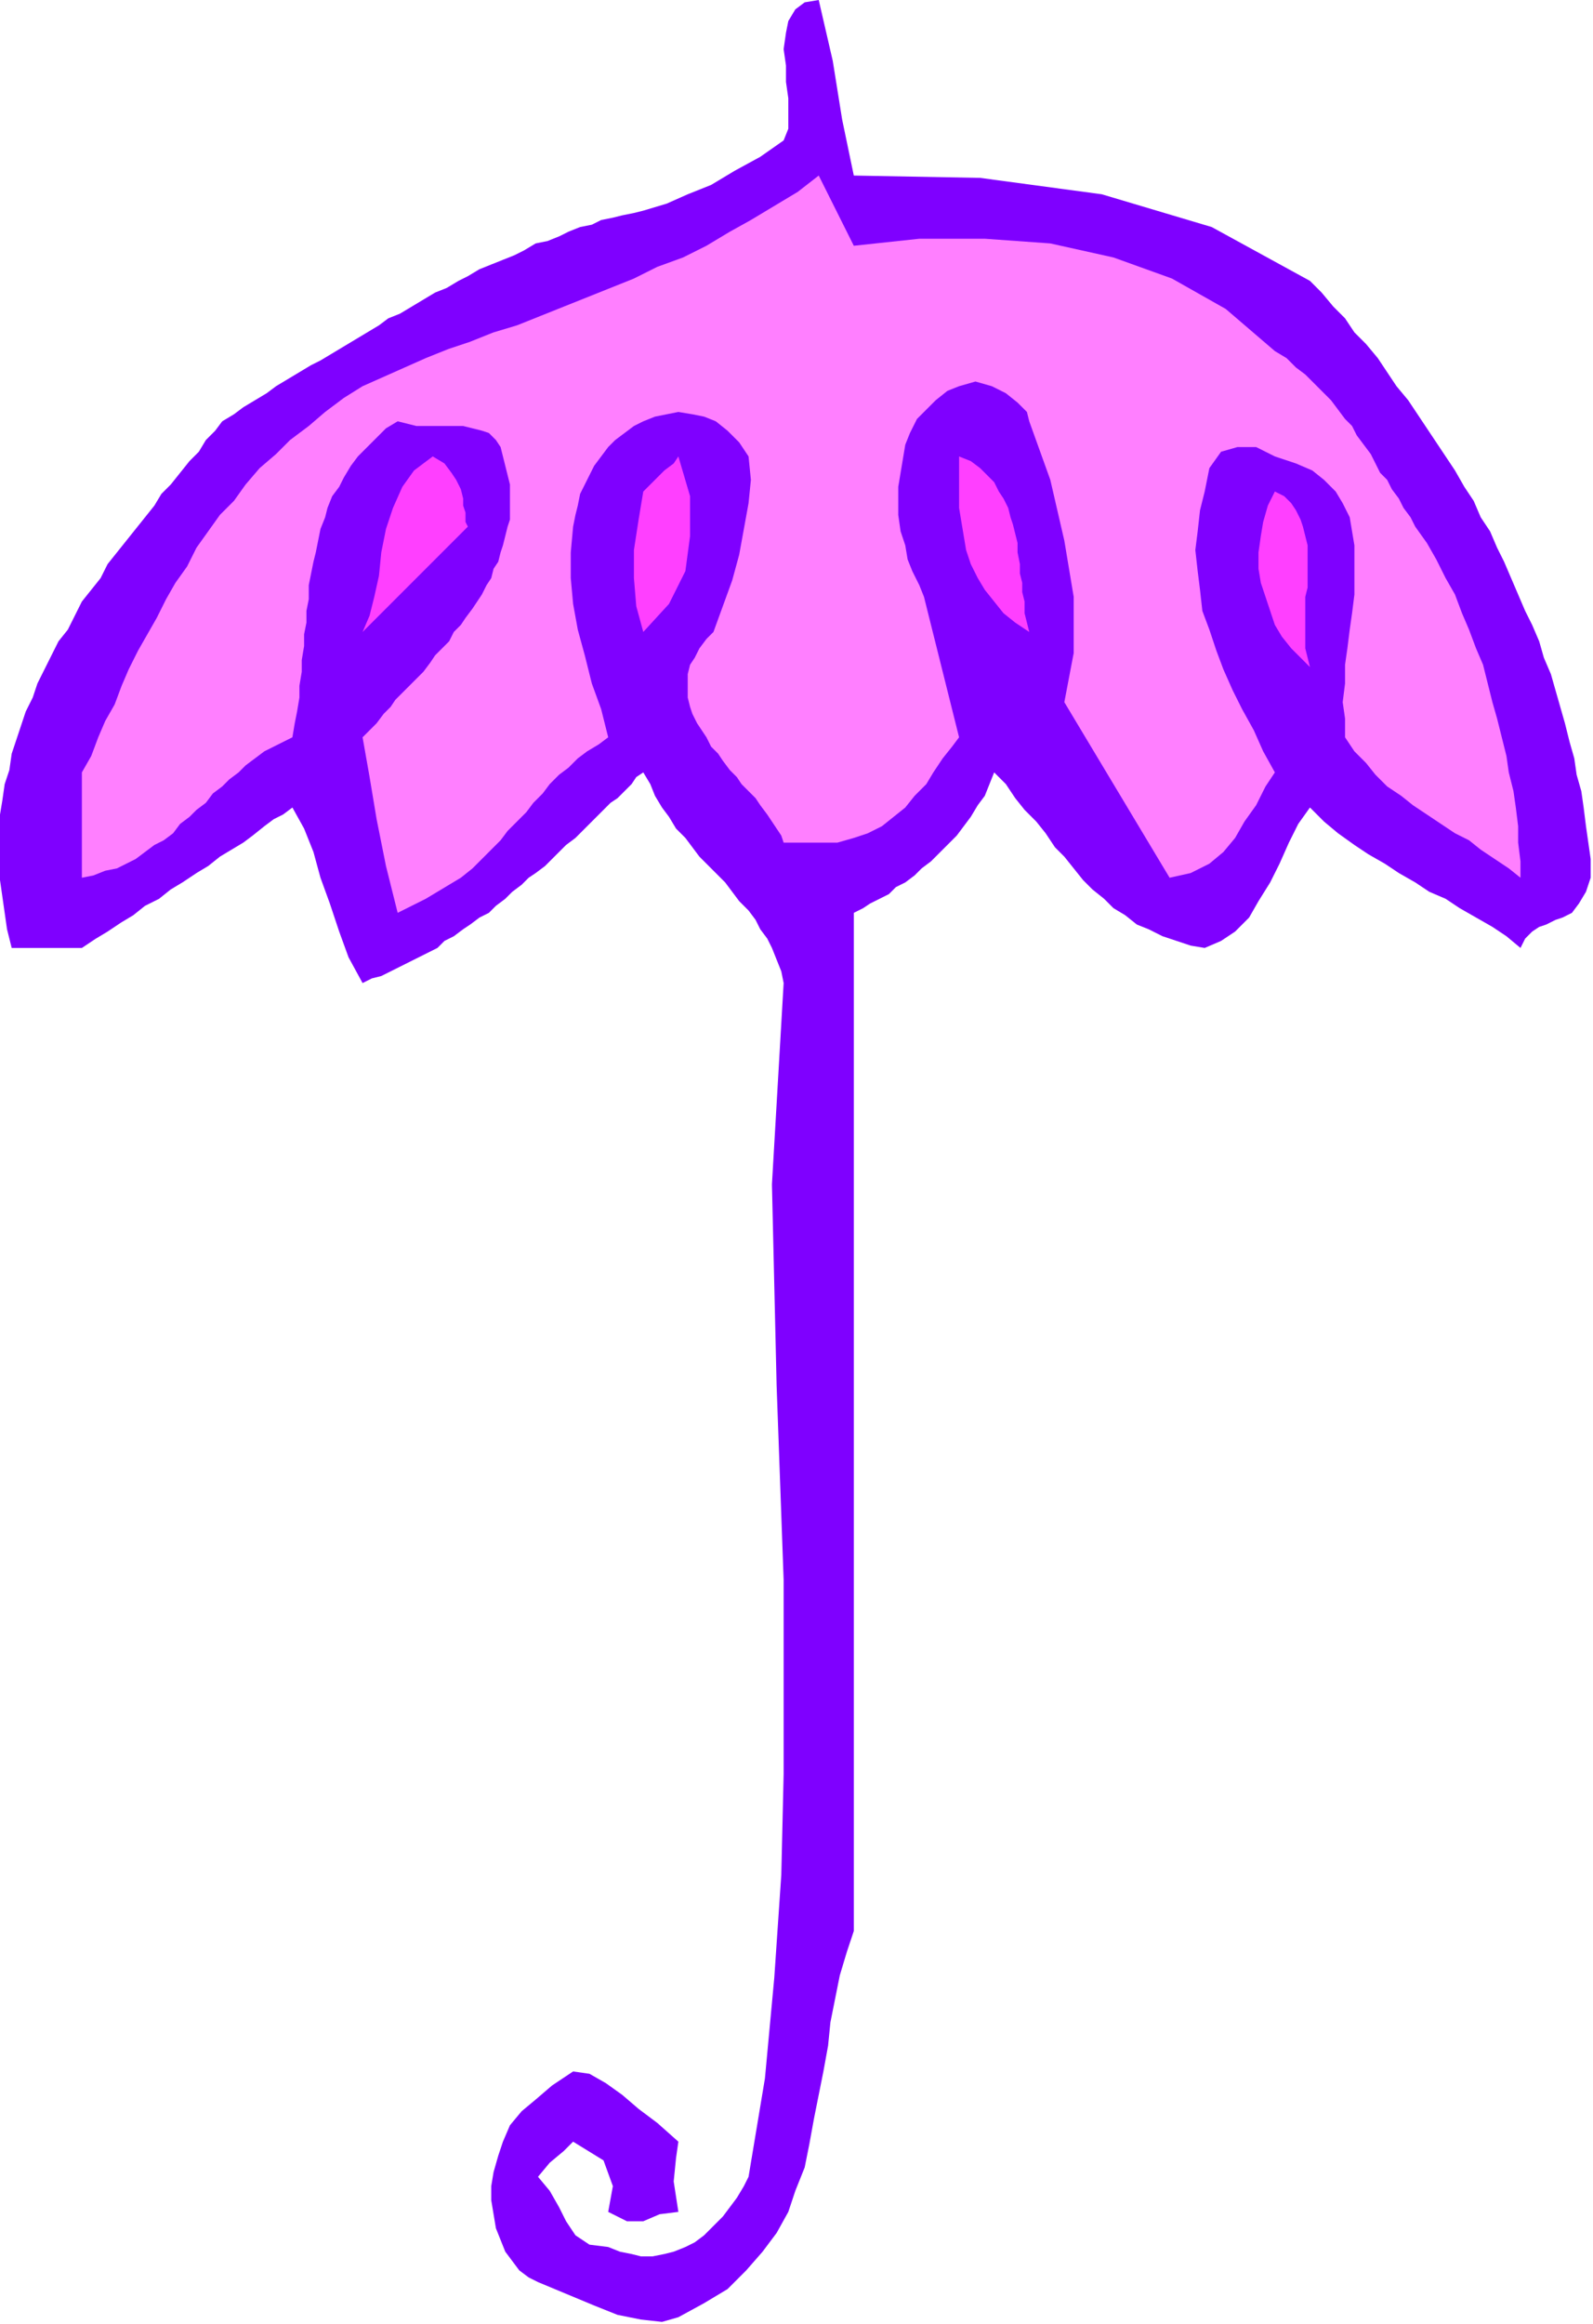 <?xml version="1.0" encoding="UTF-8" standalone="no"?>
<svg
   xmlns:dc="http://purl.org/dc/elements/1.1/"
   xmlns:cc="http://creativecommons.org/ns#"
   xmlns:rdf="http://www.w3.org/1999/02/22-rdf-syntax-ns#"
   xmlns:svg="http://www.w3.org/2000/svg"
   xmlns="http://www.w3.org/2000/svg"
   xmlns:sodipodi="http://sodipodi.sourceforge.net/DTD/sodipodi-0.dtd"
   xmlns:inkscape="http://www.inkscape.org/namespaces/inkscape"
   version="1.0"
   width="115.316mm"
   height="168.148mm"
   id="svg17"
   sodipodi:docname="OBSSG057.WMF">
  <sodipodi:namedview
     pagecolor="#ffffff"
     bordercolor="#666666"
     borderopacity="1"
     objecttolerance="10"
     gridtolerance="10"
     guidetolerance="10"
     inkscape:pageopacity="0"
     inkscape:pageshadow="2"
     inkscape:window-width="640"
     inkscape:window-height="480"
     id="namedview19" />
  <defs
     id="defs3">
    <pattern
       id="WMFhbasepattern"
       patternUnits="userSpaceOnUse"
       width="6"
       height="6"
       x="0"
       y="0" />
  </defs>
  <path
     style="fill:#7f00ff;fill-rule:evenodd;fill-opacity:1;stroke:none;"
     d="  M 416,259.2   L 412.16,256   L 408.32,253.44   L 403.84,250.88   L 399.36,248.32   L 395.52,245.76   L 391.04,243.84   L 387.2,241.28   L 382.72,238.72   L 378.88,236.16   L 374.4,233.6   L 370.56,231.04   L 366.08,227.84   L 362.24,224.64   L 358.4,220.8   L 358.4,220.8   L 355.2,225.28   L 352.64,230.4   L 350.08,236.16   L 347.52,241.28   L 344.32,246.4   L 341.76,250.88   L 337.92,254.72   L 334.08,257.28   L 329.6,259.2   L 329.6,259.2   L 325.76,258.56   L 321.92,257.28   L 318.08,256   L 314.24,254.08   L 311.04,252.8   L 307.84,250.24   L 304.64,248.32   L 302.08,245.76   L 298.88,243.2   L 296.32,240.64   L 293.76,237.44   L 291.2,234.24   L 288.64,231.68   L 286.08,227.84   L 283.52,224.64   L 280.32,221.44   L 277.76,218.24   L 275.2,214.4   L 272,211.2   L 272,211.2   L 270.72,214.4   L 269.44,217.6   L 267.52,220.16   L 265.6,223.36   L 263.68,225.92   L 261.76,228.48   L 259.2,231.04   L 257.28,232.96   L 254.72,235.52   L 252.16,237.44   L 250.24,239.36   L 247.68,241.28   L 245.12,242.56   L 243.2,244.48   L 240.64,245.76   L 238.08,247.04   L 236.16,248.32   L 233.6,249.6   L 233.6,249.6   L 233.6,528   L 231.68,533.76   L 229.76,540.16   L 228.48,546.56   L 227.2,552.96   L 226.56,559.36   L 225.28,566.4   L 224,572.8   L 222.72,579.2   L 221.44,586.24   L 220.16,592.64   L 217.6,599.04   L 215.68,604.8   L 212.48,610.56   L 208.64,615.68   L 204.16,620.8   L 199.04,625.92   L 192.64,629.76   L 185.6,633.6   L 185.6,633.6   L 181.12,634.88   L 175.36,634.24   L 168.96,632.96   L 162.56,630.4   L 154.88,627.2   L 147.2,624   L 147.2,624   L 144.64,622.72   L 142.08,620.8   L 140.16,618.24   L 138.24,615.68   L 136.96,612.48   L 135.68,609.28   L 135.04,605.44   L 134.4,601.6   L 134.4,597.76   L 135.04,593.92   L 136.32,589.44   L 137.6,585.6   L 137.6,585.6   L 139.52,581.12   L 142.72,577.28   L 146.56,574.08   L 151.04,570.24   L 156.8,566.4   L 156.8,566.4   L 161.28,567.04   L 165.76,569.6   L 170.24,572.8   L 174.72,576.64   L 179.84,580.48   L 185.6,585.6   L 185.6,585.6   L 184.96,590.08   L 184.32,596.48   L 185.6,604.8   L 185.6,604.8   L 180.48,605.44   L 176,607.36   L 171.52,607.36   L 166.4,604.8   L 166.4,604.8   L 167.68,597.76   L 165.12,590.72   L 156.8,585.6   L 156.8,585.6   L 154.24,588.16   L 150.4,591.36   L 147.2,595.2   L 147.2,595.2   L 150.4,599.04   L 152.96,603.52   L 154.88,607.36   L 157.44,611.2   L 161.28,613.76   L 166.4,614.4   L 166.4,614.4   L 169.6,615.68   L 172.8,616.32   L 175.36,616.96   L 178.56,616.96   L 181.76,616.32   L 184.32,615.68   L 187.52,614.4   L 190.08,613.12   L 192.64,611.2   L 195.2,608.64   L 197.76,606.08   L 199.68,603.52   L 201.6,600.96   L 203.52,597.76   L 204.8,595.2   L 204.8,595.2   L 209.28,568.32   L 211.84,540.8   L 213.76,512.64   L 214.4,485.12   L 214.4,457.6   L 214.4,432   L 214.4,432   L 212.48,378.88   L 211.2,323.84   L 214.4,268.8   L 214.4,268.8   L 213.76,265.6   L 212.48,262.4   L 211.2,259.2   L 209.92,256.64   L 208,254.08   L 206.72,251.52   L 204.8,248.96   L 202.24,246.4   L 200.32,243.84   L 198.4,241.28   L 195.84,238.72   L 193.92,236.8   L 191.36,234.24   L 189.44,231.68   L 187.52,229.12   L 184.96,226.56   L 183.04,223.36   L 181.12,220.8   L 179.2,217.6   L 177.92,214.4   L 176,211.2   L 176,211.2   L 174.08,212.48   L 172.8,214.4   L 170.88,216.32   L 168.96,218.24   L 167.04,219.52   L 165.12,221.44   L 163.2,223.36   L 161.28,225.28   L 159.36,227.2   L 157.44,229.12   L 154.88,231.04   L 152.96,232.96   L 151.04,234.88   L 149.12,236.8   L 146.56,238.72   L 144.64,240   L 142.72,241.92   L 140.16,243.84   L 138.24,245.76   L 135.68,247.68   L 133.76,249.6   L 131.2,250.88   L 128.64,252.8   L 126.72,254.08   L 124.16,256   L 121.6,257.28   L 119.68,259.2   L 117.12,260.48   L 114.56,261.76   L 112,263.04   L 109.44,264.32   L 106.88,265.6   L 104.32,266.88   L 101.76,267.52   L 99.2,268.8   L 99.2,268.8   L 95.36,261.76   L 92.8,254.72   L 90.24,247.04   L 87.68,240   L 85.76,232.96   L 83.2,226.56   L 80,220.8   L 80,220.8   L 77.44,222.72   L 74.88,224   L 72.32,225.92   L 69.12,228.48   L 66.56,230.4   L 63.36,232.32   L 60.16,234.24   L 56.96,236.8   L 53.76,238.72   L 49.92,241.28   L 46.72,243.2   L 43.52,245.76   L 39.68,247.68   L 36.48,250.24   L 33.28,252.16   L 29.44,254.72   L 26.24,256.64   L 22.4,259.2   L 22.4,259.2   L 3.2,259.2   L 1.92,254.08   L 1.28,249.6   L 0.64,245.12   L 0,240.64   L 0,236.16   L 0,231.68   L 0,227.2   L 0,222.72   L 0.64,218.88   L 1.28,214.4   L 2.56,210.56   L 3.2,206.08   L 4.48,202.24   L 5.76,198.4   L 7.04,194.56   L 8.96,190.72   L 10.24,186.88   L 12.16,183.04   L 14.08,179.2   L 16,175.36   L 18.56,172.16   L 20.48,168.32   L 22.4,164.48   L 24.96,161.28   L 27.52,158.08   L 29.44,154.24   L 32,151.04   L 34.56,147.84   L 37.12,144.64   L 39.68,141.44   L 42.24,138.24   L 44.16,135.04   L 46.72,132.48   L 49.28,129.28   L 51.84,126.08   L 54.4,123.52   L 56.32,120.32   L 58.88,117.76   L 60.8,115.2   L 60.8,115.2   L 64,113.28   L 66.56,111.36   L 69.76,109.44   L 72.96,107.52   L 75.52,105.6   L 78.72,103.68   L 81.92,101.76   L 85.12,99.84   L 87.68,98.56   L 90.88,96.64   L 94.08,94.72   L 97.28,92.8   L 100.48,90.88   L 103.68,88.96   L 106.24,87.04   L 109.44,85.76   L 112.64,83.84   L 115.84,81.92   L 119.04,80   L 122.24,78.72   L 125.44,76.8   L 128,75.52   L 131.2,73.6   L 134.4,72.32   L 137.6,71.04   L 140.8,69.76   L 143.36,68.48   L 146.56,66.56   L 149.76,65.92   L 152.96,64.64   L 155.52,63.36   L 158.72,62.08   L 161.92,61.44   L 164.48,60.16   L 167.68,59.52   L 170.24,58.88   L 173.44,58.24   L 176,57.6   L 176,57.6   L 182.4,55.68   L 188.16,53.12   L 194.56,50.56   L 200.96,46.72   L 208,42.88   L 214.4,38.4   L 214.4,38.4   L 215.68,35.2   L 215.68,31.36   L 215.68,26.88   L 215.04,22.4   L 215.04,17.92   L 214.4,13.44   L 215.04,8.96   L 215.68,5.76   L 217.6,2.56   L 220.16,0.64   L 224,0   L 224,0   L 227.84,16.64   L 230.4,32.64   L 233.6,48   L 233.6,48   L 268.16,48.64   L 301.44,53.12   L 331.52,62.08   L 358.4,76.8   L 358.4,76.8   L 361.6,80   L 364.8,83.84   L 368,87.04   L 370.56,90.88   L 373.76,94.08   L 376.96,97.92   L 379.52,101.76   L 382.08,105.6   L 385.28,109.44   L 387.84,113.28   L 390.4,117.12   L 392.96,120.96   L 395.52,124.8   L 398.08,128.64   L 400.64,133.12   L 403.2,136.96   L 405.12,141.44   L 407.68,145.28   L 409.6,149.76   L 411.52,153.6   L 413.44,158.08   L 415.36,162.56   L 417.28,167.04   L 419.2,170.88   L 421.12,175.36   L 422.4,179.84   L 424.32,184.32   L 425.6,188.8   L 426.88,193.28   L 428.16,197.76   L 429.44,202.88   L 430.72,207.36   L 431.36,211.84   L 432.64,216.32   L 433.28,220.8   L 433.92,225.92   L 434.56,230.4   L 435.2,234.88   L 435.2,240   L 435.2,240   L 433.92,243.84   L 432,247.04   L 430.08,249.6   L 427.52,250.88   L 425.6,251.52   L 423.04,252.8   L 421.12,253.44   L 419.2,254.72   L 417.28,256.64   L 416,259.2  z "
     id="path5" />
  <path
     style="fill:#ff7fff;fill-rule:evenodd;fill-opacity:1;stroke:none;"
     d="  M 416,240   L 412.8,237.44   L 408.96,234.88   L 405.12,232.32   L 401.92,229.76   L 398.08,227.84   L 394.24,225.28   L 390.4,222.72   L 386.56,220.16   L 383.36,217.6   L 379.52,215.04   L 376.32,211.84   L 373.76,208.64   L 370.56,205.44   L 368,201.6   L 368,201.6   L 368,196.48   L 367.36,192   L 368,186.88   L 368,181.76   L 368.64,177.28   L 369.28,172.16   L 369.92,167.68   L 370.56,162.56   L 370.56,158.08   L 370.56,153.6   L 370.56,149.12   L 369.92,145.28   L 369.28,141.44   L 367.36,137.6   L 365.44,134.4   L 362.24,131.2   L 359.04,128.64   L 354.56,126.72   L 348.8,124.8   L 348.8,124.8   L 343.68,122.24   L 338.56,122.24   L 334.08,123.52   L 330.88,128   L 329.6,134.4   L 329.6,134.4   L 328.32,139.52   L 327.68,145.28   L 327.04,150.4   L 327.68,156.16   L 328.32,161.28   L 328.96,167.04   L 330.88,172.16   L 332.8,177.92   L 334.72,183.04   L 337.28,188.8   L 339.84,193.92   L 343.04,199.68   L 345.6,205.44   L 348.8,211.2   L 348.8,211.2   L 346.24,215.04   L 343.68,220.16   L 340.48,224.64   L 337.92,229.12   L 334.72,232.96   L 330.88,236.16   L 325.76,238.72   L 320,240   L 320,240   L 291.2,192   L 293.76,178.56   L 293.76,163.2   L 291.2,147.84   L 287.36,131.2   L 281.6,115.2   L 281.6,115.2   L 280.96,112.64   L 278.4,110.08   L 275.2,107.52   L 271.36,105.6   L 266.88,104.32   L 262.4,105.6   L 262.4,105.6   L 259.2,106.88   L 256,109.44   L 253.44,112   L 250.88,114.56   L 248.96,118.4   L 247.68,121.6   L 247.04,125.44   L 246.4,129.28   L 245.76,133.12   L 245.76,136.96   L 245.76,140.8   L 246.4,145.28   L 247.68,149.12   L 248.32,152.96   L 249.6,156.16   L 251.52,160   L 252.8,163.2   L 252.8,163.2   L 262.4,201.6   L 260.48,204.16   L 257.92,207.36   L 255.36,211.2   L 253.44,214.4   L 250.24,217.6   L 247.68,220.8   L 244.48,223.36   L 241.28,225.92   L 237.44,227.84   L 233.6,229.12   L 229.12,230.4   L 224,230.4   L 224,230.4   L 214.4,230.4   L 213.76,228.48   L 212.48,226.56   L 211.2,224.64   L 209.92,222.72   L 208,220.16   L 206.72,218.24   L 204.8,216.32   L 202.88,214.4   L 201.6,212.48   L 199.68,210.56   L 197.76,208   L 196.48,206.08   L 194.56,204.16   L 193.28,201.6   L 192,199.68   L 190.72,197.76   L 189.44,195.2   L 188.8,193.28   L 188.16,190.72   L 188.16,188.8   L 188.16,186.24   L 188.16,184.32   L 188.8,181.76   L 190.08,179.84   L 191.36,177.28   L 193.28,174.72   L 195.2,172.8   L 195.2,172.8   L 197.76,165.76   L 200.32,158.72   L 202.24,151.68   L 203.52,144.64   L 204.8,137.6   L 205.44,131.2   L 204.8,124.8   L 204.8,124.8   L 202.24,120.96   L 199.04,117.76   L 195.84,115.2   L 192.64,113.92   L 189.44,113.28   L 185.6,112.64   L 182.4,113.28   L 179.2,113.92   L 176,115.2   L 176,115.2   L 173.44,116.48   L 170.88,118.4   L 168.32,120.32   L 166.4,122.24   L 164.48,124.8   L 162.56,127.36   L 161.28,129.92   L 160,132.48   L 158.72,135.04   L 158.08,138.24   L 157.44,140.8   L 156.8,144   L 156.8,144   L 156.16,151.04   L 156.16,158.08   L 156.8,165.12   L 158.08,172.16   L 160,179.2   L 161.92,186.88   L 164.48,193.92   L 166.4,201.6   L 166.4,201.6   L 163.84,203.52   L 160.64,205.44   L 158.08,207.36   L 155.52,209.92   L 152.96,211.84   L 150.4,214.4   L 148.48,216.96   L 145.92,219.52   L 144,222.08   L 141.44,224.64   L 138.88,227.2   L 136.96,229.76   L 134.4,232.32   L 131.84,234.88   L 129.28,237.44   L 126.08,240   L 122.88,241.92   L 119.68,243.84   L 116.48,245.76   L 112.64,247.68   L 108.8,249.6   L 108.8,249.6   L 105.6,236.8   L 103.04,224   L 101.12,212.48   L 99.2,201.6   L 99.2,201.6   L 101.12,199.68   L 103.04,197.76   L 104.96,195.2   L 106.88,193.28   L 108.16,191.36   L 110.08,189.44   L 112,187.52   L 113.92,185.6   L 115.84,183.68   L 117.76,181.12   L 119.04,179.2   L 120.96,177.28   L 122.88,175.36   L 124.16,172.8   L 126.08,170.88   L 127.36,168.96   L 129.28,166.4   L 130.56,164.48   L 131.84,162.56   L 133.12,160   L 134.4,158.08   L 135.04,155.52   L 136.32,153.6   L 136.96,151.04   L 137.6,149.12   L 138.24,146.56   L 138.88,144   L 139.52,142.08   L 139.52,139.52   L 139.52,136.96   L 139.52,134.4   L 139.52,132.48   L 138.88,129.92   L 138.24,127.36   L 137.6,124.8   L 137.6,124.8   L 136.96,122.24   L 135.68,120.32   L 133.76,118.4   L 131.84,117.76   L 129.28,117.12   L 126.72,116.48   L 124.16,116.48   L 121.6,116.48   L 119.04,116.48   L 116.48,116.48   L 113.92,116.48   L 111.36,115.84   L 108.8,115.2   L 108.8,115.2   L 105.6,117.12   L 103.04,119.68   L 100.48,122.24   L 97.92,124.8   L 96,127.36   L 94.08,130.56   L 92.8,133.12   L 90.88,135.68   L 89.6,138.88   L 88.96,141.44   L 87.68,144.64   L 87.04,147.84   L 86.4,151.04   L 85.76,153.6   L 85.12,156.8   L 84.48,160   L 84.48,163.84   L 83.84,167.04   L 83.84,170.24   L 83.2,173.44   L 83.2,176.64   L 82.56,180.48   L 82.56,183.68   L 81.92,187.52   L 81.92,190.72   L 81.28,194.56   L 80.64,197.76   L 80,201.6   L 80,201.6   L 77.44,202.88   L 74.88,204.16   L 72.32,205.44   L 69.76,207.36   L 67.2,209.28   L 65.28,211.2   L 62.72,213.12   L 60.8,215.04   L 58.24,216.96   L 56.32,219.52   L 53.76,221.44   L 51.84,223.36   L 49.28,225.28   L 47.36,227.84   L 44.8,229.76   L 42.24,231.04   L 39.68,232.96   L 37.12,234.88   L 34.56,236.16   L 32,237.44   L 28.8,238.08   L 25.6,239.36   L 22.4,240   L 22.4,240   L 22.4,211.2   L 24.96,206.72   L 26.88,201.6   L 28.8,197.12   L 31.36,192.64   L 33.28,187.52   L 35.2,183.04   L 37.76,177.92   L 40.32,173.44   L 42.88,168.96   L 45.44,163.84   L 48,159.36   L 51.2,154.88   L 53.76,149.76   L 56.96,145.28   L 60.16,140.8   L 64,136.96   L 67.2,132.48   L 71.04,128   L 75.52,124.16   L 79.36,120.32   L 84.48,116.48   L 88.96,112.64   L 94.08,108.8   L 99.2,105.6   L 99.2,105.6   L 104.96,103.04   L 110.72,100.48   L 116.48,97.92   L 122.88,95.36   L 128.64,93.44   L 135.04,90.88   L 141.44,88.96   L 147.84,86.4   L 154.24,83.84   L 160.64,81.28   L 167.04,78.72   L 173.44,76.16   L 179.84,72.96   L 186.88,70.4   L 193.28,67.2   L 199.68,63.36   L 205.44,60.16   L 211.84,56.32   L 218.24,52.48   L 224,48   L 224,48   L 233.6,67.2   L 251.52,65.28   L 269.44,65.28   L 287.36,66.56   L 304.64,70.4   L 320.64,76.16   L 335.36,84.48   L 348.8,96   L 348.8,96   L 352,97.92   L 354.56,100.48   L 357.12,102.4   L 359.68,104.96   L 361.6,106.88   L 364.16,109.44   L 366.08,112   L 368,114.56   L 369.92,116.48   L 371.2,119.04   L 373.12,121.6   L 375.04,124.16   L 376.32,126.72   L 377.6,129.28   L 379.52,131.2   L 380.8,133.76   L 382.72,136.32   L 384,138.88   L 385.92,141.44   L 387.2,144   L 387.2,144   L 390.4,148.48   L 392.96,152.96   L 395.52,158.08   L 398.08,162.56   L 400,167.68   L 401.92,172.16   L 403.84,177.28   L 405.76,181.76   L 407.04,186.88   L 408.32,192   L 409.6,196.48   L 410.88,201.6   L 412.16,206.72   L 412.8,211.2   L 414.08,216.32   L 414.72,220.8   L 415.36,225.92   L 415.36,230.4   L 416,235.52   L 416,240  z "
     id="path7" />
  <path
     style="fill:#ff3fff;fill-rule:evenodd;fill-opacity:1;stroke:none;"
     d="  M 358.4,182.4   L 355.84,179.84   L 353.28,177.28   L 350.72,174.08   L 348.8,170.88   L 347.52,167.04   L 346.24,163.2   L 344.96,159.36   L 344.32,155.52   L 344.32,151.04   L 344.96,146.56   L 345.6,142.72   L 346.88,138.24   L 348.8,134.4   L 348.8,134.4   L 351.36,135.68   L 353.28,137.6   L 354.56,139.52   L 355.84,142.08   L 356.48,144   L 357.12,146.56   L 357.76,149.12   L 357.76,151.68   L 357.76,154.88   L 357.76,157.44   L 357.76,160.64   L 357.12,163.2   L 357.12,165.76   L 357.12,168.96   L 357.12,171.52   L 357.12,174.72   L 357.12,177.28   L 357.76,179.84   L 358.4,182.4  z "
     id="path9" />
  <path
     style="fill:#ff3fff;fill-rule:evenodd;fill-opacity:1;stroke:none;"
     d="  M 281.6,172.8   L 277.76,170.24   L 274.56,167.68   L 272,164.48   L 269.44,161.28   L 267.52,158.08   L 265.6,154.24   L 264.32,150.4   L 263.68,146.56   L 263.04,142.72   L 262.4,138.88   L 262.4,135.04   L 262.4,131.2   L 262.4,128   L 262.4,124.8   L 262.4,124.8   L 265.6,126.08   L 268.16,128   L 270.08,129.92   L 272,131.84   L 273.28,134.4   L 274.56,136.32   L 275.84,138.88   L 276.48,141.44   L 277.12,143.36   L 277.76,145.92   L 278.4,148.48   L 278.4,151.04   L 279.04,154.24   L 279.04,156.8   L 279.68,159.36   L 279.68,161.92   L 280.32,164.48   L 280.32,167.68   L 280.96,170.24   L 281.6,172.8  z "
     id="path11" />
  <path
     style="fill:#ff3fff;fill-rule:evenodd;fill-opacity:1;stroke:none;"
     d="  M 176,172.8   L 174.08,165.76   L 173.44,158.08   L 173.44,150.4   L 174.72,142.08   L 176,134.4   L 176,134.4   L 179.2,131.2   L 181.76,128.64   L 184.32,126.72   L 185.6,124.8   L 185.6,124.8   L 188.8,135.68   L 188.8,146.56   L 187.52,156.16   L 183.04,165.12   L 176,172.8  z "
     id="path13" />
  <path
     style="fill:#ff3fff;fill-rule:evenodd;fill-opacity:1;stroke:none;"
     d="  M 99.2,172.8   L 101.12,168.32   L 102.4,163.2   L 103.68,157.44   L 104.32,151.04   L 105.6,144.64   L 107.52,138.88   L 110.08,133.12   L 113.28,128.64   L 118.4,124.8   L 118.4,124.8   L 121.6,126.72   L 123.52,129.28   L 124.8,131.2   L 126.08,133.76   L 126.72,136.32   L 126.72,138.24   L 127.36,140.16   L 127.36,141.44   L 127.36,142.72   L 128,144   L 128,144   L 99.2,172.8  z "
     id="path15" />
</svg>

